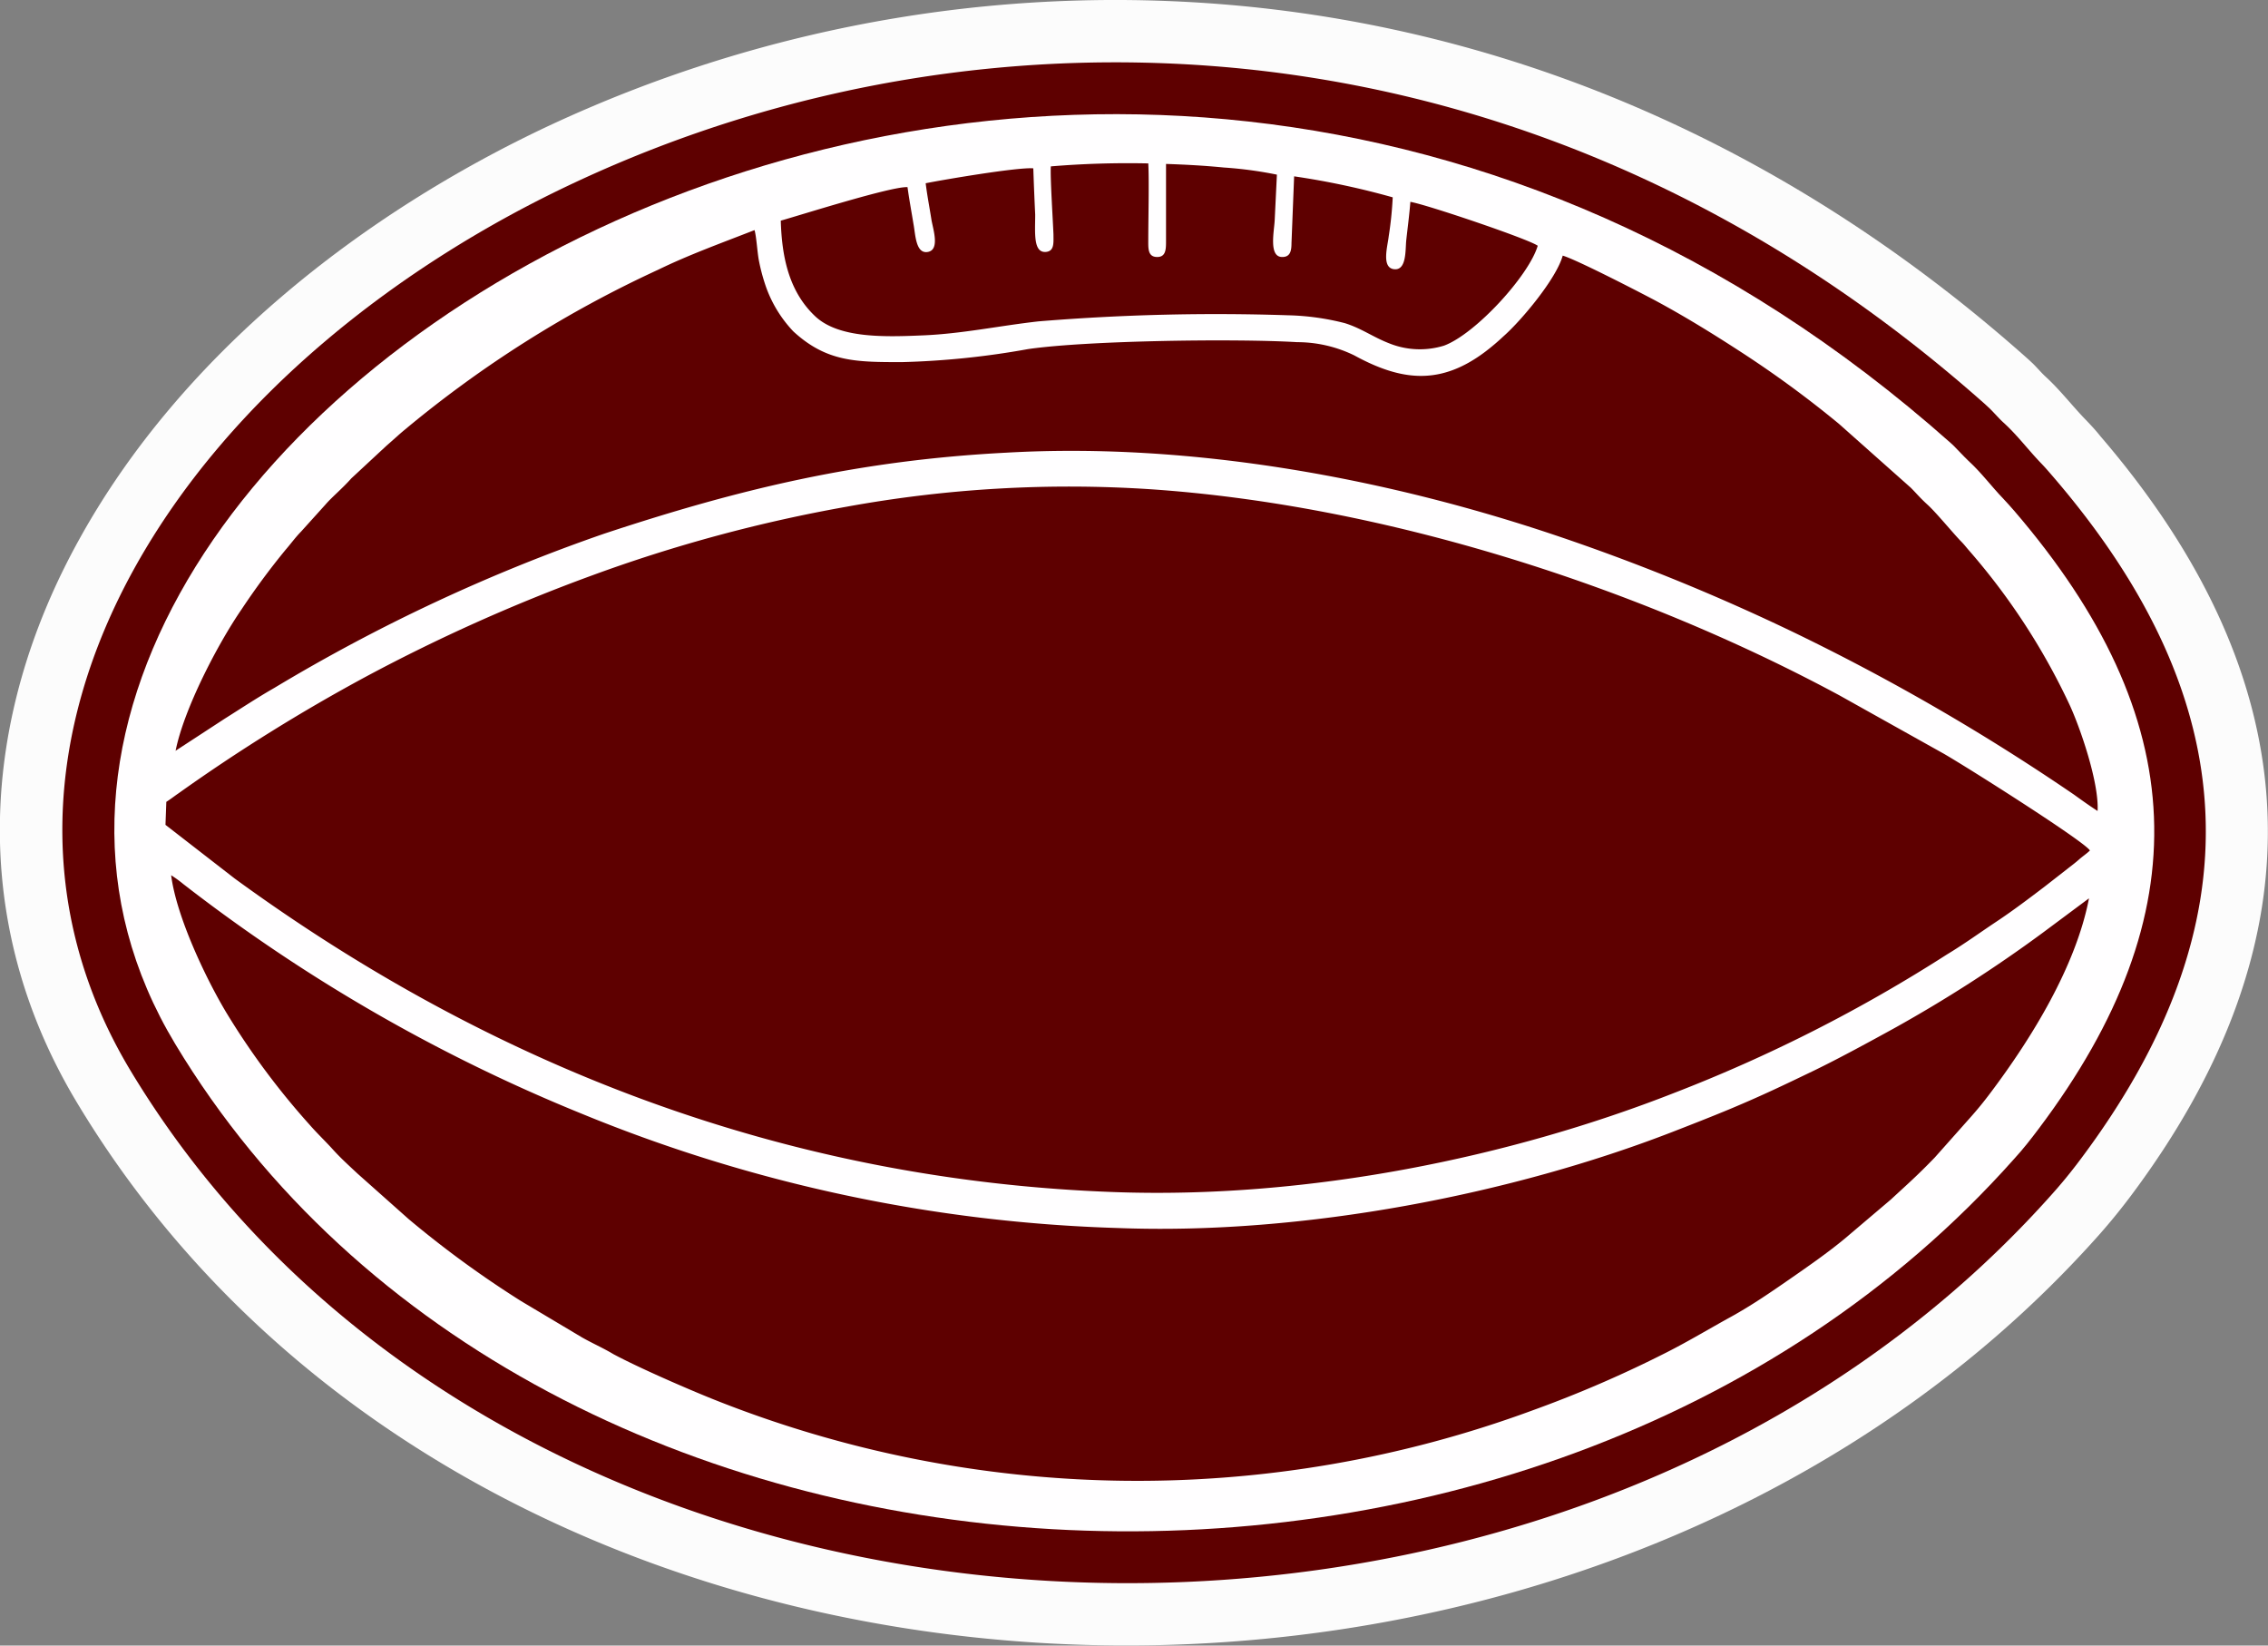 <svg id="Layer_1" data-name="Layer 1" xmlns="http://www.w3.org/2000/svg" viewBox="0 0 216 156.69">
  <rect x="0" y="0" width="216" height="156.69" fill="#808080" stroke="none"/>
  <g id="Camada_1">
    <path id="bottomFelt" d="M205,75.72c.23.2.45.41.67.62.38.38.75.82,1.14,1.18,1.42,1.3,2.51,2.75,3.83,4.11.49.51.95,1,1.41,1.58,20.05,23.34,21.4,47.68,2.81,72.42q-1.4,1.86-2.94,3.6c-24.9,28-63.49,41-100.39,38.89S38.78,179,19.35,146.68C9,129.5,10,110.17,19.6,92.92,29.3,75.42,46.43,62,64.33,53.61a127.46,127.46,0,0,1,67.79-11.19C159.64,45.47,184.4,57.4,205,75.72Z" transform="translate(-12 -41.66)" fill="#fcfcfc" fill-rule="evenodd"/>
    <path id="topFelt" d="M201.07,80.16l.43.4c.44.43.85.92,1.31,1.34,1.33,1.21,2.34,2.58,3.57,3.86.41.42.79.87,1.18,1.32,18.27,21.26,19.49,42.45,2.56,65-.83,1.11-1.7,2.18-2.62,3.21C183.77,182,147,194.22,111.88,192.19c-34.8-2-69-18-87.44-48.57-9.25-15.36-8.18-32.43.35-47.83,9.08-16.38,25.32-29,42.06-36.8a121.47,121.47,0,0,1,64.61-10.67c26.3,2.92,49.91,14.33,69.61,31.84Z" transform="translate(-12 -41.66)" fill="#5e0000" fill-rule="evenodd"/>
    <path id="chenille1stColor" d="M197.79,83.85l.23.21c.49.49.95,1,1.45,1.48,1.23,1.12,2.21,2.46,3.36,3.65.35.36.66.73,1,1.11,16.94,19.71,17.76,38.32,2.36,58.8-.75,1-1.53,2-2.36,2.9-45.46,51.15-140.54,46.53-175.14-10.93C-4.66,85.72,113,8.53,197.79,83.85Z" transform="translate(-12 -41.66)" fill="#fffeff" fill-rule="evenodd"/>
    <path id="chenille2ndColor" d="M210.92,127.22l-4.42,3.29a132.12,132.12,0,0,1-14.14,9.08c-2.31,1.27-5.17,2.83-7.58,4-2.89,1.39-4.92,2.37-8,3.66-1.85.77-3.67,1.48-5.55,2.21-15,5.81-34.86,9.82-52.77,9.13a145.76,145.76,0,0,1-51-10.86,160.18,160.18,0,0,1-38-21.89A11.18,11.18,0,0,0,28.3,125c.5,3.92,3.29,9.81,5.28,13.12a71.25,71.25,0,0,0,7.9,10.63c.76.87,1.49,1.55,2.23,2.37s1.5,1.5,2.33,2.28l4.88,4.34a97.27,97.27,0,0,0,10.71,7.81L67.42,169c1,.57,2,1,3,1.6,2.36,1.27,7,3.29,9.52,4.3a108.89,108.89,0,0,0,78,1.06,112.74,112.74,0,0,0,12.87-5.57c2.08-1.06,4-2.22,6-3.32s3.86-2.38,5.62-3.6,3.68-2.55,5.31-3.91l4.35-3.69c1.63-1.51,2.49-2.25,4.18-4l3.28-3.69c.76-.85,1.36-1.58,2.07-2.53,3.86-5.14,8.07-11.94,9.33-18.44ZM27.84,118l-.08,2.2,6.59,5.11c24.34,17.76,52.38,28.75,83.85,29.86,18.57.66,37.75-3.37,53.21-9.43a144.46,144.46,0,0,0,26-13.19c1.66-1,3.14-2.08,4.72-3.13s3.1-2.2,4.56-3.31l2.18-1.7c.42-.33.76-.58,1.11-.89s.82-.63,1.06-.88c-.54-.87-11.55-7.85-13.93-9.22l-9.91-5.54c-19.12-10.31-43.33-18.14-65.7-19.64a118.21,118.21,0,0,0-28.82,1.66,142.93,142.93,0,0,0-24.4,6.59,166.62,166.62,0,0,0-21.41,9.59A168.87,168.87,0,0,0,29,117.2c-.37.25-.8.59-1.16.81Zm.86-4.84,4.69-3.06c1.59-1,3.1-2,4.74-2.94a166.84,166.84,0,0,1,31.4-14.68c13.08-4.33,24.37-7,38.36-7.72,17.74-1,36.55,2.49,53.1,8.16a198.42,198.42,0,0,1,21.8,8.93,206.8,206.8,0,0,1,26.73,15.47c.72.52,1.52,1.09,2.25,1.56.15-2.72-1.68-8-2.69-10.16A62.92,62.92,0,0,0,199.46,94c-.29-.34-.43-.53-.76-.86-.79-.83-2.32-2.69-3.1-3.4s-1.07-1.09-1.62-1.64l-6.84-6.08a101.19,101.19,0,0,0-9.39-6.88c-2.62-1.7-5.25-3.33-8.13-4.88-1.22-.65-7.44-3.87-8.79-4.26-.6,2.19-3.93,6.17-5.63,7.67a21.47,21.47,0,0,1-1.76,1.49c-4.22,3.17-7.91,2.83-12.46.34a12.42,12.42,0,0,0-5.44-1.26c-5.84-.35-20-.16-25.63.66a78.6,78.6,0,0,1-12,1.24c-4.37,0-7.17,0-10.35-2.92A12,12,0,0,1,85,69.11a18,18,0,0,1-.72-2.62c-.16-.81-.23-2.27-.42-2.92-3.12,1.22-6.23,2.34-9.17,3.77A108.57,108.57,0,0,0,50.57,82.56c-.62.51-1.13,1-1.74,1.52l-3.37,3.13C44.6,88.18,43.6,89,43,89.7l-2.32,2.57c-.56.57-1,1.19-1.49,1.75A69.52,69.52,0,0,0,35,99.69c-2.27,3.3-5.5,9.51-6.28,13.48ZM112.08,57.5c-.07,1,.19,5,.25,6.48,0,.8.1,1.61-.74,1.67-1.21.08-1-1.87-1-3.55-.07-1.46-.13-2.94-.18-4.41-1.42-.13-8.51,1.07-10.25,1.42.14,1.15.37,2.33.55,3.48.15.89.82,2.85-.34,3.06S99.19,64,99,63c-.19-1.17-.41-2.34-.57-3.52-1.48-.1-10.16,2.65-12.07,3.19.1,3.52.8,6.75,3.25,9.08,2.25,2.15,6.67,2,10.37,1.84s7.25-.92,10.93-1.33a206.64,206.64,0,0,1,23.75-.58,23.86,23.86,0,0,1,5.42.75c1.6.5,2.67,1.32,4.22,1.92a7.81,7.81,0,0,0,5.23.22c3-1.11,8.09-6.68,8.92-9.51-.82-.62-10.57-3.92-12.13-4.18-.09,1.2-.26,2.45-.39,3.65-.1.92.06,3-1.25,2.75-1.11-.23-.52-2.21-.42-3.13a34.92,34.92,0,0,0,.38-3.7,74.6,74.6,0,0,0-9.39-2L135,64.8c0,.75-.12,1.34-.89,1.33-1.3,0-.76-2.45-.71-3.51l.21-4.33a37.72,37.72,0,0,0-5.06-.68c-1.81-.18-3.67-.28-5.5-.34v7.34c0,.76,0,1.54-.87,1.52s-.82-.82-.82-1.61c0-1.93.09-5.74,0-7.3a89.06,89.06,0,0,0-9.25.28Z" transform="translate(-12 -41.66)" fill="#5e0000" fill-rule="evenodd"/>
  </g>
</svg>
